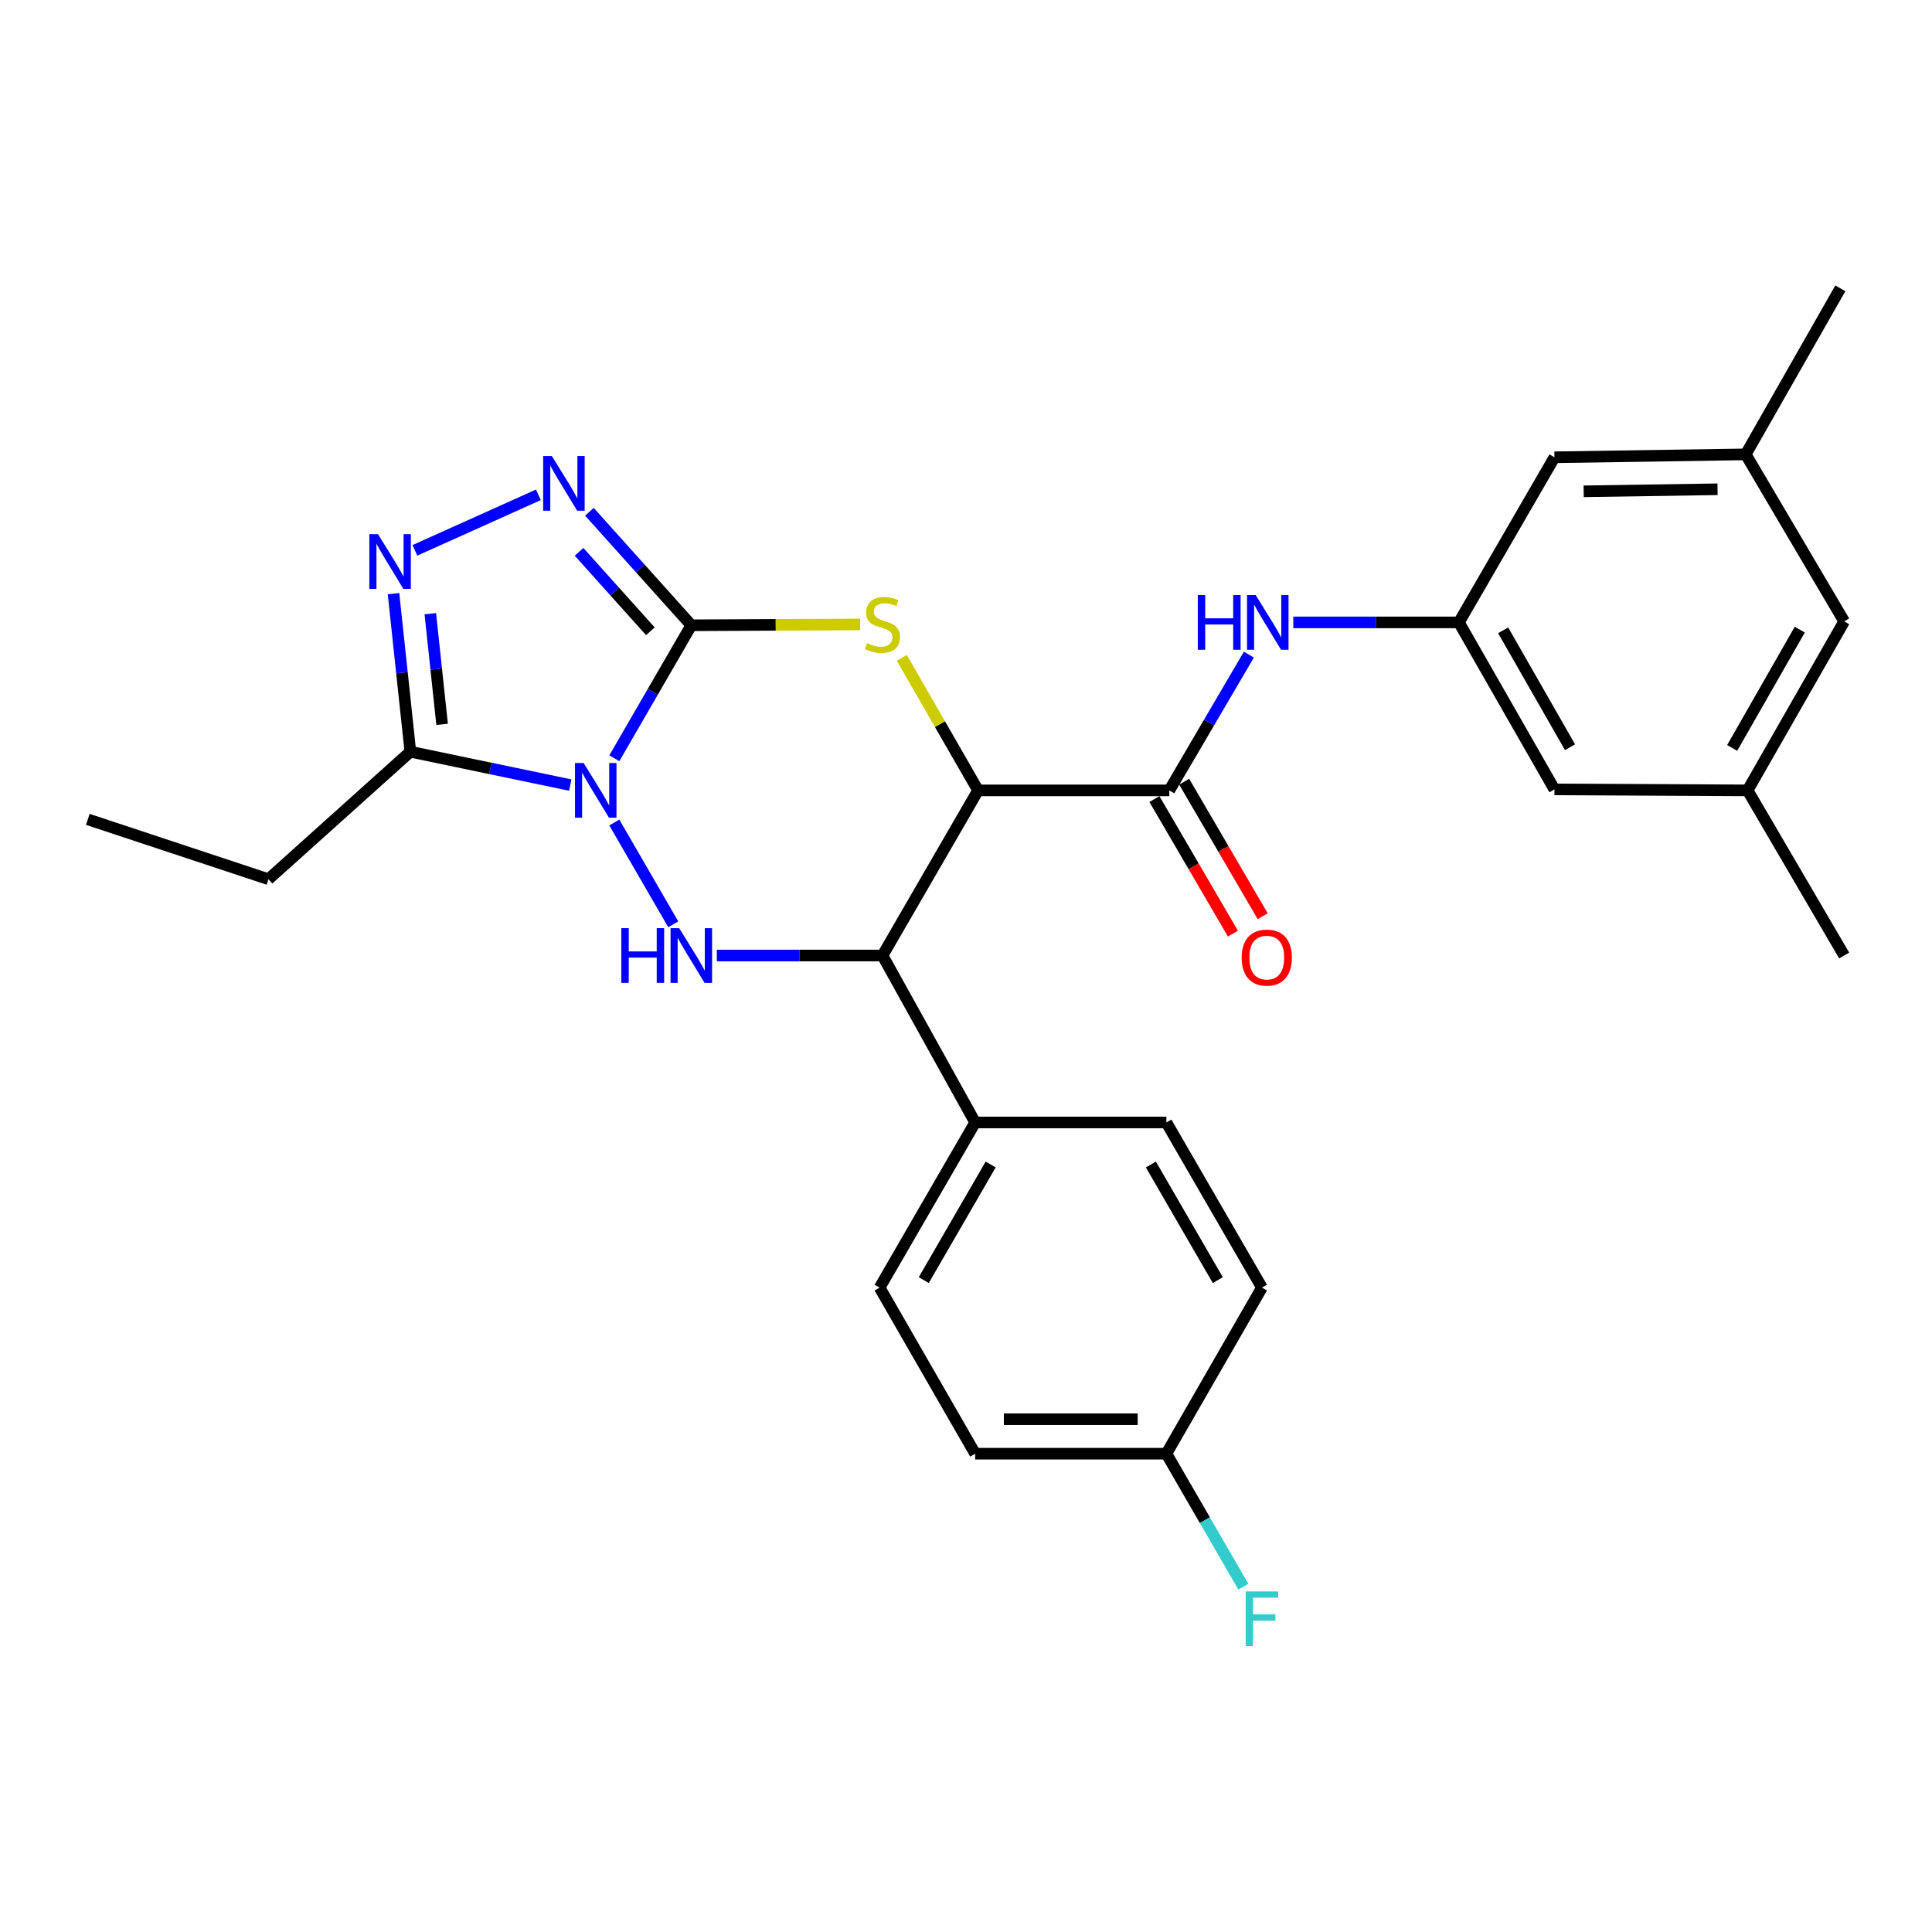 <?xml version='1.0' encoding='iso-8859-1'?>
<svg version='1.1' baseProfile='full'
              xmlns='http://www.w3.org/2000/svg'
                      xmlns:rdkit='http://www.rdkit.org/xml'
                      xmlns:xlink='http://www.w3.org/1999/xlink'
                  xml:space='preserve'
width='1000px' height='1000px' viewBox='0 0 1000 1000'>
<!-- END OF HEADER -->
<rect style='opacity:1.0;fill:#FFFFFF;stroke:none' width='1000' height='1000' x='0' y='0'> </rect>
<path class='bond-0' d='M 317.977,392.474 L 337.897,358.057' style='fill:none;fill-rule:evenodd;stroke:#0000FF;stroke-width:6px;stroke-linecap:butt;stroke-linejoin:miter;stroke-opacity:1' />
<path class='bond-0' d='M 337.897,358.057 L 357.818,323.641' style='fill:none;fill-rule:evenodd;stroke:#000000;stroke-width:6px;stroke-linecap:butt;stroke-linejoin:miter;stroke-opacity:1' />
<path class='bond-3' d='M 317.976,425.731 L 348.472,478.426' style='fill:none;fill-rule:evenodd;stroke:#0000FF;stroke-width:6px;stroke-linecap:butt;stroke-linejoin:miter;stroke-opacity:1' />
<path class='bond-6' d='M 295.162,406.352 L 253.783,397.722' style='fill:none;fill-rule:evenodd;stroke:#0000FF;stroke-width:6px;stroke-linecap:butt;stroke-linejoin:miter;stroke-opacity:1' />
<path class='bond-6' d='M 253.783,397.722 L 212.404,389.092' style='fill:none;fill-rule:evenodd;stroke:#000000;stroke-width:6px;stroke-linecap:butt;stroke-linejoin:miter;stroke-opacity:1' />
<path class='bond-2' d='M 357.818,323.641 L 401.526,323.426' style='fill:none;fill-rule:evenodd;stroke:#000000;stroke-width:6px;stroke-linecap:butt;stroke-linejoin:miter;stroke-opacity:1' />
<path class='bond-2' d='M 401.526,323.426 L 445.234,323.212' style='fill:none;fill-rule:evenodd;stroke:#CCCC00;stroke-width:6px;stroke-linecap:butt;stroke-linejoin:miter;stroke-opacity:1' />
<path class='bond-4' d='M 357.818,323.641 L 331.453,294.268' style='fill:none;fill-rule:evenodd;stroke:#000000;stroke-width:6px;stroke-linecap:butt;stroke-linejoin:miter;stroke-opacity:1' />
<path class='bond-4' d='M 331.453,294.268 L 305.088,264.895' style='fill:none;fill-rule:evenodd;stroke:#0000FF;stroke-width:6px;stroke-linecap:butt;stroke-linejoin:miter;stroke-opacity:1' />
<path class='bond-4' d='M 336.632,326.745 L 318.177,306.184' style='fill:none;fill-rule:evenodd;stroke:#000000;stroke-width:6px;stroke-linecap:butt;stroke-linejoin:miter;stroke-opacity:1' />
<path class='bond-4' d='M 318.177,306.184 L 299.721,285.624' style='fill:none;fill-rule:evenodd;stroke:#0000FF;stroke-width:6px;stroke-linecap:butt;stroke-linejoin:miter;stroke-opacity:1' />
<path class='bond-1' d='M 506.254,409.103 L 456.788,494.575' style='fill:none;fill-rule:evenodd;stroke:#000000;stroke-width:6px;stroke-linecap:butt;stroke-linejoin:miter;stroke-opacity:1' />
<path class='bond-8' d='M 506.254,409.103 L 605.224,409.103' style='fill:none;fill-rule:evenodd;stroke:#000000;stroke-width:6px;stroke-linecap:butt;stroke-linejoin:miter;stroke-opacity:1' />
<path class='bond-29' d='M 506.254,409.103 L 486.516,374.808' style='fill:none;fill-rule:evenodd;stroke:#000000;stroke-width:6px;stroke-linecap:butt;stroke-linejoin:miter;stroke-opacity:1' />
<path class='bond-29' d='M 486.516,374.808 L 466.779,340.514' style='fill:none;fill-rule:evenodd;stroke:#CCCC00;stroke-width:6px;stroke-linecap:butt;stroke-linejoin:miter;stroke-opacity:1' />
<path class='bond-5' d='M 371.032,494.575 L 413.91,494.575' style='fill:none;fill-rule:evenodd;stroke:#0000FF;stroke-width:6px;stroke-linecap:butt;stroke-linejoin:miter;stroke-opacity:1' />
<path class='bond-5' d='M 413.91,494.575 L 456.788,494.575' style='fill:none;fill-rule:evenodd;stroke:#000000;stroke-width:6px;stroke-linecap:butt;stroke-linejoin:miter;stroke-opacity:1' />
<path class='bond-28' d='M 278.674,256.119 L 214.753,284.862' style='fill:none;fill-rule:evenodd;stroke:#0000FF;stroke-width:6px;stroke-linecap:butt;stroke-linejoin:miter;stroke-opacity:1' />
<path class='bond-11' d='M 456.788,494.575 L 504.747,580.988' style='fill:none;fill-rule:evenodd;stroke:#000000;stroke-width:6px;stroke-linecap:butt;stroke-linejoin:miter;stroke-opacity:1' />
<path class='bond-7' d='M 212.404,389.092 L 208.043,348.182' style='fill:none;fill-rule:evenodd;stroke:#000000;stroke-width:6px;stroke-linecap:butt;stroke-linejoin:miter;stroke-opacity:1' />
<path class='bond-7' d='M 208.043,348.182 L 203.682,307.272' style='fill:none;fill-rule:evenodd;stroke:#0000FF;stroke-width:6px;stroke-linecap:butt;stroke-linejoin:miter;stroke-opacity:1' />
<path class='bond-7' d='M 228.835,374.928 L 225.782,346.291' style='fill:none;fill-rule:evenodd;stroke:#000000;stroke-width:6px;stroke-linecap:butt;stroke-linejoin:miter;stroke-opacity:1' />
<path class='bond-7' d='M 225.782,346.291 L 222.73,317.654' style='fill:none;fill-rule:evenodd;stroke:#0000FF;stroke-width:6px;stroke-linecap:butt;stroke-linejoin:miter;stroke-opacity:1' />
<path class='bond-23' d='M 212.404,389.092 L 138.954,455.079' style='fill:none;fill-rule:evenodd;stroke:#000000;stroke-width:6px;stroke-linecap:butt;stroke-linejoin:miter;stroke-opacity:1' />
<path class='bond-9' d='M 605.224,409.103 L 625.821,373.968' style='fill:none;fill-rule:evenodd;stroke:#000000;stroke-width:6px;stroke-linecap:butt;stroke-linejoin:miter;stroke-opacity:1' />
<path class='bond-9' d='M 625.821,373.968 L 646.418,338.834' style='fill:none;fill-rule:evenodd;stroke:#0000FF;stroke-width:6px;stroke-linecap:butt;stroke-linejoin:miter;stroke-opacity:1' />
<path class='bond-12' d='M 597.52,413.598 L 617.84,448.419' style='fill:none;fill-rule:evenodd;stroke:#000000;stroke-width:6px;stroke-linecap:butt;stroke-linejoin:miter;stroke-opacity:1' />
<path class='bond-12' d='M 617.84,448.419 L 638.16,483.239' style='fill:none;fill-rule:evenodd;stroke:#FF0000;stroke-width:6px;stroke-linecap:butt;stroke-linejoin:miter;stroke-opacity:1' />
<path class='bond-12' d='M 612.928,404.607 L 633.248,439.427' style='fill:none;fill-rule:evenodd;stroke:#000000;stroke-width:6px;stroke-linecap:butt;stroke-linejoin:miter;stroke-opacity:1' />
<path class='bond-12' d='M 633.248,439.427 L 653.568,474.247' style='fill:none;fill-rule:evenodd;stroke:#FF0000;stroke-width:6px;stroke-linecap:butt;stroke-linejoin:miter;stroke-opacity:1' />
<path class='bond-10' d='M 669.41,322.154 L 712.269,322.154' style='fill:none;fill-rule:evenodd;stroke:#0000FF;stroke-width:6px;stroke-linecap:butt;stroke-linejoin:miter;stroke-opacity:1' />
<path class='bond-10' d='M 712.269,322.154 L 755.127,322.154' style='fill:none;fill-rule:evenodd;stroke:#000000;stroke-width:6px;stroke-linecap:butt;stroke-linejoin:miter;stroke-opacity:1' />
<path class='bond-17' d='M 755.127,322.154 L 804.583,236.692' style='fill:none;fill-rule:evenodd;stroke:#000000;stroke-width:6px;stroke-linecap:butt;stroke-linejoin:miter;stroke-opacity:1' />
<path class='bond-18' d='M 755.127,322.154 L 804.583,408.597' style='fill:none;fill-rule:evenodd;stroke:#000000;stroke-width:6px;stroke-linecap:butt;stroke-linejoin:miter;stroke-opacity:1' />
<path class='bond-18' d='M 778.03,326.261 L 812.649,386.772' style='fill:none;fill-rule:evenodd;stroke:#000000;stroke-width:6px;stroke-linecap:butt;stroke-linejoin:miter;stroke-opacity:1' />
<path class='bond-15' d='M 504.747,580.988 L 455.282,666.47' style='fill:none;fill-rule:evenodd;stroke:#000000;stroke-width:6px;stroke-linecap:butt;stroke-linejoin:miter;stroke-opacity:1' />
<path class='bond-15' d='M 512.768,602.745 L 478.142,662.583' style='fill:none;fill-rule:evenodd;stroke:#000000;stroke-width:6px;stroke-linecap:butt;stroke-linejoin:miter;stroke-opacity:1' />
<path class='bond-16' d='M 504.747,580.988 L 603.718,580.988' style='fill:none;fill-rule:evenodd;stroke:#000000;stroke-width:6px;stroke-linecap:butt;stroke-linejoin:miter;stroke-opacity:1' />
<path class='bond-13' d='M 903.573,235.176 L 804.583,236.692' style='fill:none;fill-rule:evenodd;stroke:#000000;stroke-width:6px;stroke-linecap:butt;stroke-linejoin:miter;stroke-opacity:1' />
<path class='bond-13' d='M 888.998,253.241 L 819.705,254.302' style='fill:none;fill-rule:evenodd;stroke:#000000;stroke-width:6px;stroke-linecap:butt;stroke-linejoin:miter;stroke-opacity:1' />
<path class='bond-25' d='M 903.573,235.176 L 952.553,149.238' style='fill:none;fill-rule:evenodd;stroke:#000000;stroke-width:6px;stroke-linecap:butt;stroke-linejoin:miter;stroke-opacity:1' />
<path class='bond-31' d='M 903.573,235.176 L 954.545,321.629' style='fill:none;fill-rule:evenodd;stroke:#000000;stroke-width:6px;stroke-linecap:butt;stroke-linejoin:miter;stroke-opacity:1' />
<path class='bond-14' d='M 904.555,409.103 L 804.583,408.597' style='fill:none;fill-rule:evenodd;stroke:#000000;stroke-width:6px;stroke-linecap:butt;stroke-linejoin:miter;stroke-opacity:1' />
<path class='bond-19' d='M 904.555,409.103 L 954.545,321.629' style='fill:none;fill-rule:evenodd;stroke:#000000;stroke-width:6px;stroke-linecap:butt;stroke-linejoin:miter;stroke-opacity:1' />
<path class='bond-19' d='M 896.565,387.13 L 931.558,325.898' style='fill:none;fill-rule:evenodd;stroke:#000000;stroke-width:6px;stroke-linecap:butt;stroke-linejoin:miter;stroke-opacity:1' />
<path class='bond-26' d='M 904.555,409.103 L 954.545,494.575' style='fill:none;fill-rule:evenodd;stroke:#000000;stroke-width:6px;stroke-linecap:butt;stroke-linejoin:miter;stroke-opacity:1' />
<path class='bond-21' d='M 455.282,666.47 L 504.747,752.427' style='fill:none;fill-rule:evenodd;stroke:#000000;stroke-width:6px;stroke-linecap:butt;stroke-linejoin:miter;stroke-opacity:1' />
<path class='bond-22' d='M 603.718,580.988 L 653.183,666.47' style='fill:none;fill-rule:evenodd;stroke:#000000;stroke-width:6px;stroke-linecap:butt;stroke-linejoin:miter;stroke-opacity:1' />
<path class='bond-22' d='M 595.697,602.745 L 630.323,662.583' style='fill:none;fill-rule:evenodd;stroke:#000000;stroke-width:6px;stroke-linecap:butt;stroke-linejoin:miter;stroke-opacity:1' />
<path class='bond-20' d='M 603.718,752.427 L 653.183,666.47' style='fill:none;fill-rule:evenodd;stroke:#000000;stroke-width:6px;stroke-linecap:butt;stroke-linejoin:miter;stroke-opacity:1' />
<path class='bond-24' d='M 603.718,752.427 L 623.638,786.844' style='fill:none;fill-rule:evenodd;stroke:#000000;stroke-width:6px;stroke-linecap:butt;stroke-linejoin:miter;stroke-opacity:1' />
<path class='bond-24' d='M 623.638,786.844 L 643.559,821.261' style='fill:none;fill-rule:evenodd;stroke:#33CCCC;stroke-width:6px;stroke-linecap:butt;stroke-linejoin:miter;stroke-opacity:1' />
<path class='bond-30' d='M 603.718,752.427 L 504.747,752.427' style='fill:none;fill-rule:evenodd;stroke:#000000;stroke-width:6px;stroke-linecap:butt;stroke-linejoin:miter;stroke-opacity:1' />
<path class='bond-30' d='M 588.872,734.588 L 519.593,734.588' style='fill:none;fill-rule:evenodd;stroke:#000000;stroke-width:6px;stroke-linecap:butt;stroke-linejoin:miter;stroke-opacity:1' />
<path class='bond-27' d='M 138.954,455.079 L 45.455,424.108' style='fill:none;fill-rule:evenodd;stroke:#000000;stroke-width:6px;stroke-linecap:butt;stroke-linejoin:miter;stroke-opacity:1' />
<path  class='atom-0' d='M 302.092 394.943
L 311.372 409.943
Q 312.292 411.423, 313.772 414.103
Q 315.252 416.783, 315.332 416.943
L 315.332 394.943
L 319.092 394.943
L 319.092 423.263
L 315.212 423.263
L 305.252 406.863
Q 304.092 404.943, 302.852 402.743
Q 301.652 400.543, 301.292 399.863
L 301.292 423.263
L 297.612 423.263
L 297.612 394.943
L 302.092 394.943
' fill='#0000FF'/>
<path  class='atom-3' d='M 448.788 332.875
Q 449.108 332.995, 450.428 333.555
Q 451.748 334.115, 453.188 334.475
Q 454.668 334.795, 456.108 334.795
Q 458.788 334.795, 460.348 333.515
Q 461.908 332.195, 461.908 329.915
Q 461.908 328.355, 461.108 327.395
Q 460.348 326.435, 459.148 325.915
Q 457.948 325.395, 455.948 324.795
Q 453.428 324.035, 451.908 323.315
Q 450.428 322.595, 449.348 321.075
Q 448.308 319.555, 448.308 316.995
Q 448.308 313.435, 450.708 311.235
Q 453.148 309.035, 457.948 309.035
Q 461.228 309.035, 464.948 310.595
L 464.028 313.675
Q 460.628 312.275, 458.068 312.275
Q 455.308 312.275, 453.788 313.435
Q 452.268 314.555, 452.308 316.515
Q 452.308 318.035, 453.068 318.955
Q 453.868 319.875, 454.988 320.395
Q 456.148 320.915, 458.068 321.515
Q 460.628 322.315, 462.148 323.115
Q 463.668 323.915, 464.748 325.555
Q 465.868 327.155, 465.868 329.915
Q 465.868 333.835, 463.228 335.955
Q 460.628 338.035, 456.268 338.035
Q 453.748 338.035, 451.828 337.475
Q 449.948 336.955, 447.708 336.035
L 448.788 332.875
' fill='#CCCC00'/>
<path  class='atom-4' d='M 321.598 480.415
L 325.438 480.415
L 325.438 492.455
L 339.918 492.455
L 339.918 480.415
L 343.758 480.415
L 343.758 508.735
L 339.918 508.735
L 339.918 495.655
L 325.438 495.655
L 325.438 508.735
L 321.598 508.735
L 321.598 480.415
' fill='#0000FF'/>
<path  class='atom-4' d='M 351.558 480.415
L 360.838 495.415
Q 361.758 496.895, 363.238 499.575
Q 364.718 502.255, 364.798 502.415
L 364.798 480.415
L 368.558 480.415
L 368.558 508.735
L 364.678 508.735
L 354.718 492.335
Q 353.558 490.415, 352.318 488.215
Q 351.118 486.015, 350.758 485.335
L 350.758 508.735
L 347.078 508.735
L 347.078 480.415
L 351.558 480.415
' fill='#0000FF'/>
<path  class='atom-5' d='M 285.62 236.021
L 294.9 251.021
Q 295.82 252.501, 297.3 255.181
Q 298.78 257.861, 298.86 258.021
L 298.86 236.021
L 302.62 236.021
L 302.62 264.341
L 298.74 264.341
L 288.78 247.941
Q 287.62 246.021, 286.38 243.821
Q 285.18 241.621, 284.82 240.941
L 284.82 264.341
L 281.14 264.341
L 281.14 236.021
L 285.62 236.021
' fill='#0000FF'/>
<path  class='atom-8' d='M 195.649 276.477
L 204.929 291.477
Q 205.849 292.957, 207.329 295.637
Q 208.809 298.317, 208.889 298.477
L 208.889 276.477
L 212.649 276.477
L 212.649 304.797
L 208.769 304.797
L 198.809 288.397
Q 197.649 286.477, 196.409 284.277
Q 195.209 282.077, 194.849 281.397
L 194.849 304.797
L 191.169 304.797
L 191.169 276.477
L 195.649 276.477
' fill='#0000FF'/>
<path  class='atom-10' d='M 619.976 307.994
L 623.816 307.994
L 623.816 320.034
L 638.296 320.034
L 638.296 307.994
L 642.136 307.994
L 642.136 336.314
L 638.296 336.314
L 638.296 323.234
L 623.816 323.234
L 623.816 336.314
L 619.976 336.314
L 619.976 307.994
' fill='#0000FF'/>
<path  class='atom-10' d='M 649.936 307.994
L 659.216 322.994
Q 660.136 324.474, 661.616 327.154
Q 663.096 329.834, 663.176 329.994
L 663.176 307.994
L 666.936 307.994
L 666.936 336.314
L 663.056 336.314
L 653.096 319.914
Q 651.936 317.994, 650.696 315.794
Q 649.496 313.594, 649.136 312.914
L 649.136 336.314
L 645.456 336.314
L 645.456 307.994
L 649.936 307.994
' fill='#0000FF'/>
<path  class='atom-13' d='M 642.681 495.646
Q 642.681 488.846, 646.041 485.046
Q 649.401 481.246, 655.681 481.246
Q 661.961 481.246, 665.321 485.046
Q 668.681 488.846, 668.681 495.646
Q 668.681 502.526, 665.281 506.446
Q 661.881 510.326, 655.681 510.326
Q 649.441 510.326, 646.041 506.446
Q 642.681 502.566, 642.681 495.646
M 655.681 507.126
Q 660.001 507.126, 662.321 504.246
Q 664.681 501.326, 664.681 495.646
Q 664.681 490.086, 662.321 487.286
Q 660.001 484.446, 655.681 484.446
Q 651.361 484.446, 649.001 487.246
Q 646.681 490.046, 646.681 495.646
Q 646.681 501.366, 649.001 504.246
Q 651.361 507.126, 655.681 507.126
' fill='#FF0000'/>
<path  class='atom-25' d='M 644.763 823.73
L 661.603 823.73
L 661.603 826.97
L 648.563 826.97
L 648.563 835.57
L 660.163 835.57
L 660.163 838.85
L 648.563 838.85
L 648.563 852.05
L 644.763 852.05
L 644.763 823.73
' fill='#33CCCC'/>
</svg>
